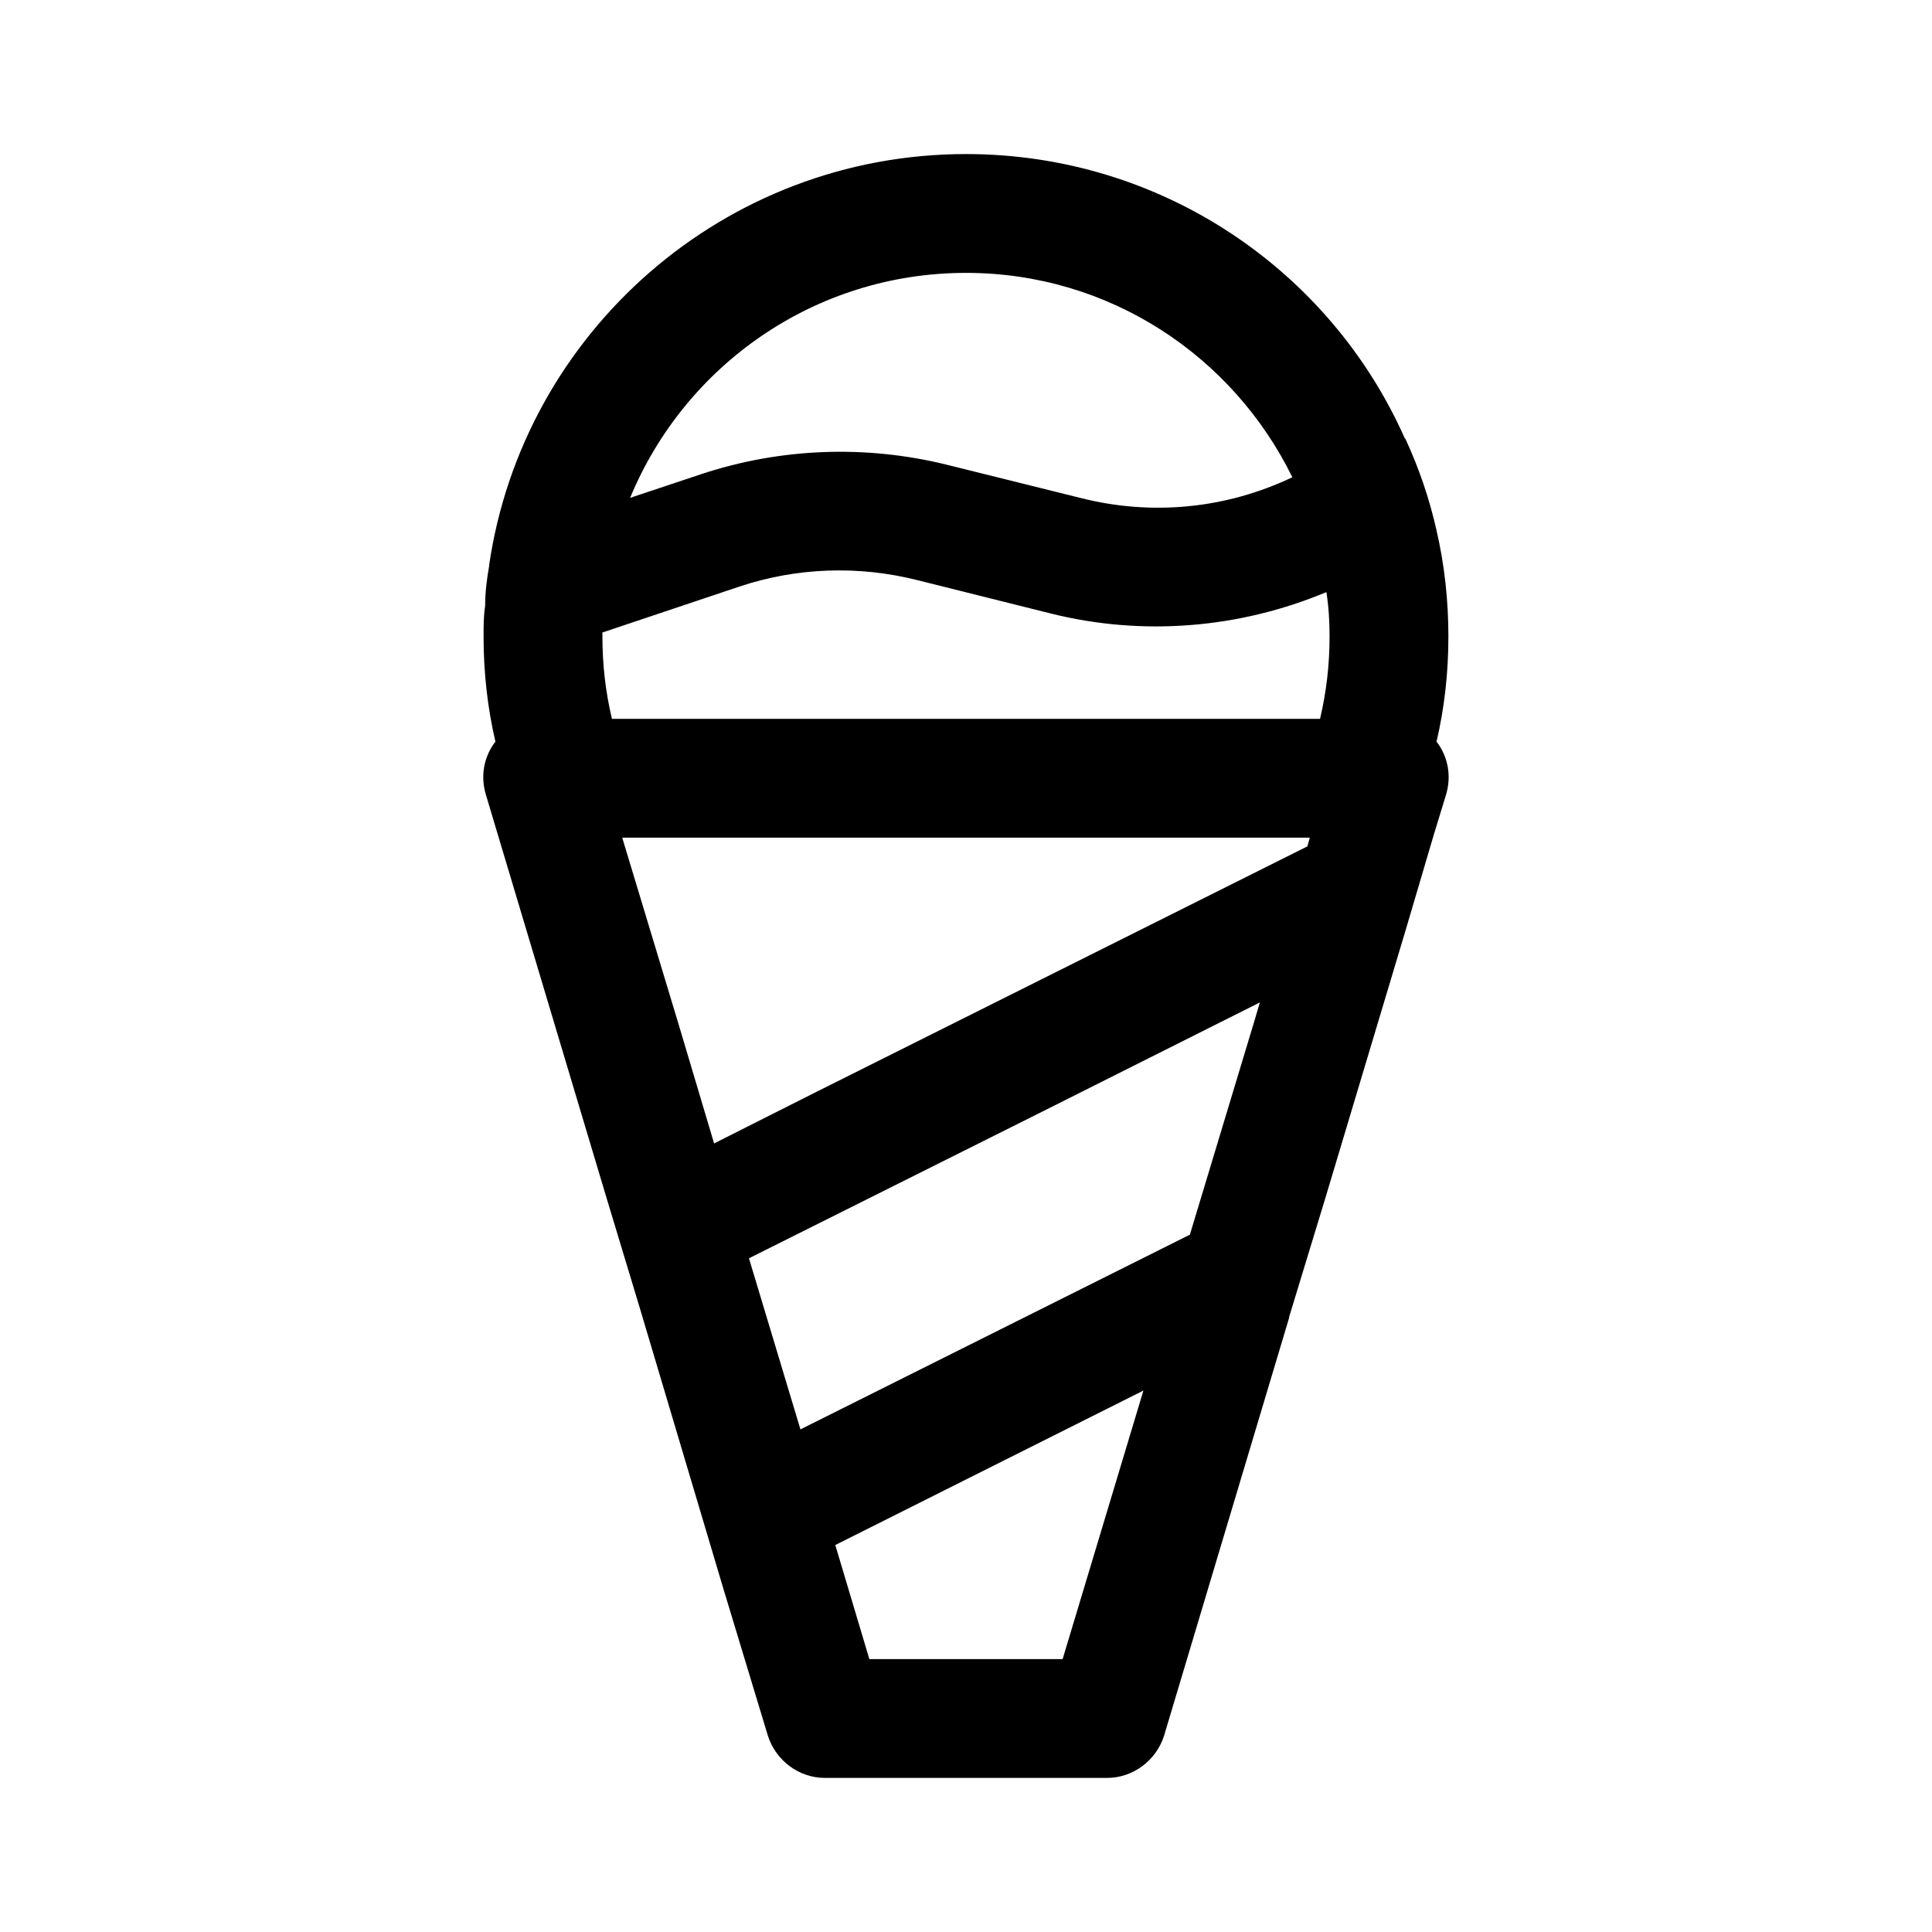 <?xml version="1.0" encoding="UTF-8"?>
<!-- Uploaded to: ICON Repo, www.iconrepo.com, Generator: ICON Repo Mixer Tools -->
<svg fill="#000000" width="800px" height="800px" version="1.1" viewBox="144 144 512 512" xmlns="http://www.w3.org/2000/svg">
 <path d="m524.69 340.59c2.102-9.027 3.148-18.262 3.148-27.918s-1.051-19.102-3.148-28.129c-1.887-8.398-4.617-16.375-8.188-24.141 0 0 0-0.211-0.207-0.211-19.734-44.504-64.449-75.363-116.3-75.363-64.027 0-117.35 47.234-126.37 108.95v0.211c-0.629 3.566-1.051 6.926-1.051 10.496-0.422 2.727-0.422 5.457-0.422 8.188 0 9.656 1.051 18.895 3.148 27.918l-0.211 0.211c-2.938 3.988-3.777 9.027-2.309 13.855l31.91 106.64 8.816 29.18 14.062 47.23 8.188 27.5 11.758 38.832c2.098 6.508 8.188 11.129 15.113 11.129h74.73c6.926 0 13.016-4.617 15.113-11.125l33.168-110.84v-0.211l9.656-31.699 21.199-70.742 7.559-25.609 3.148-10.285c1.469-4.828 0.629-9.867-2.309-13.855zm-48.492 74.734-16.793 55.629v0.211l-103.28 51.641-13.645-45.344 76.41-38.207 58.988-29.598zm-5.875-36.949-111.26 55.629-25.82 13.016-9.445-31.699-14.902-49.332h182.21l-0.629 2.309zm-166.68-65.703v-1.051l36.316-12.176c15.113-5.039 31.488-5.668 47.23-1.68l35.266 8.816c24.352 6.086 49.961 3.988 73.051-5.668 0.629 3.988 0.84 7.766 0.84 11.754 0 7.559-0.84 14.695-2.519 21.832l-187.66 0.004c-1.68-7.137-2.519-14.273-2.519-21.832zm96.355-96.355c37.996 0 70.742 22.043 86.488 54.16-17.633 8.398-37.363 10.289-56.258 5.457l-35.48-8.816c-21.41-5.246-43.871-4.41-64.863 2.519l-18.895 6.297c14.484-35.055 48.91-59.617 89.008-59.617zm25.609 367.36h-51.219l-9.027-30.23 81.656-40.934z"/>
</svg>